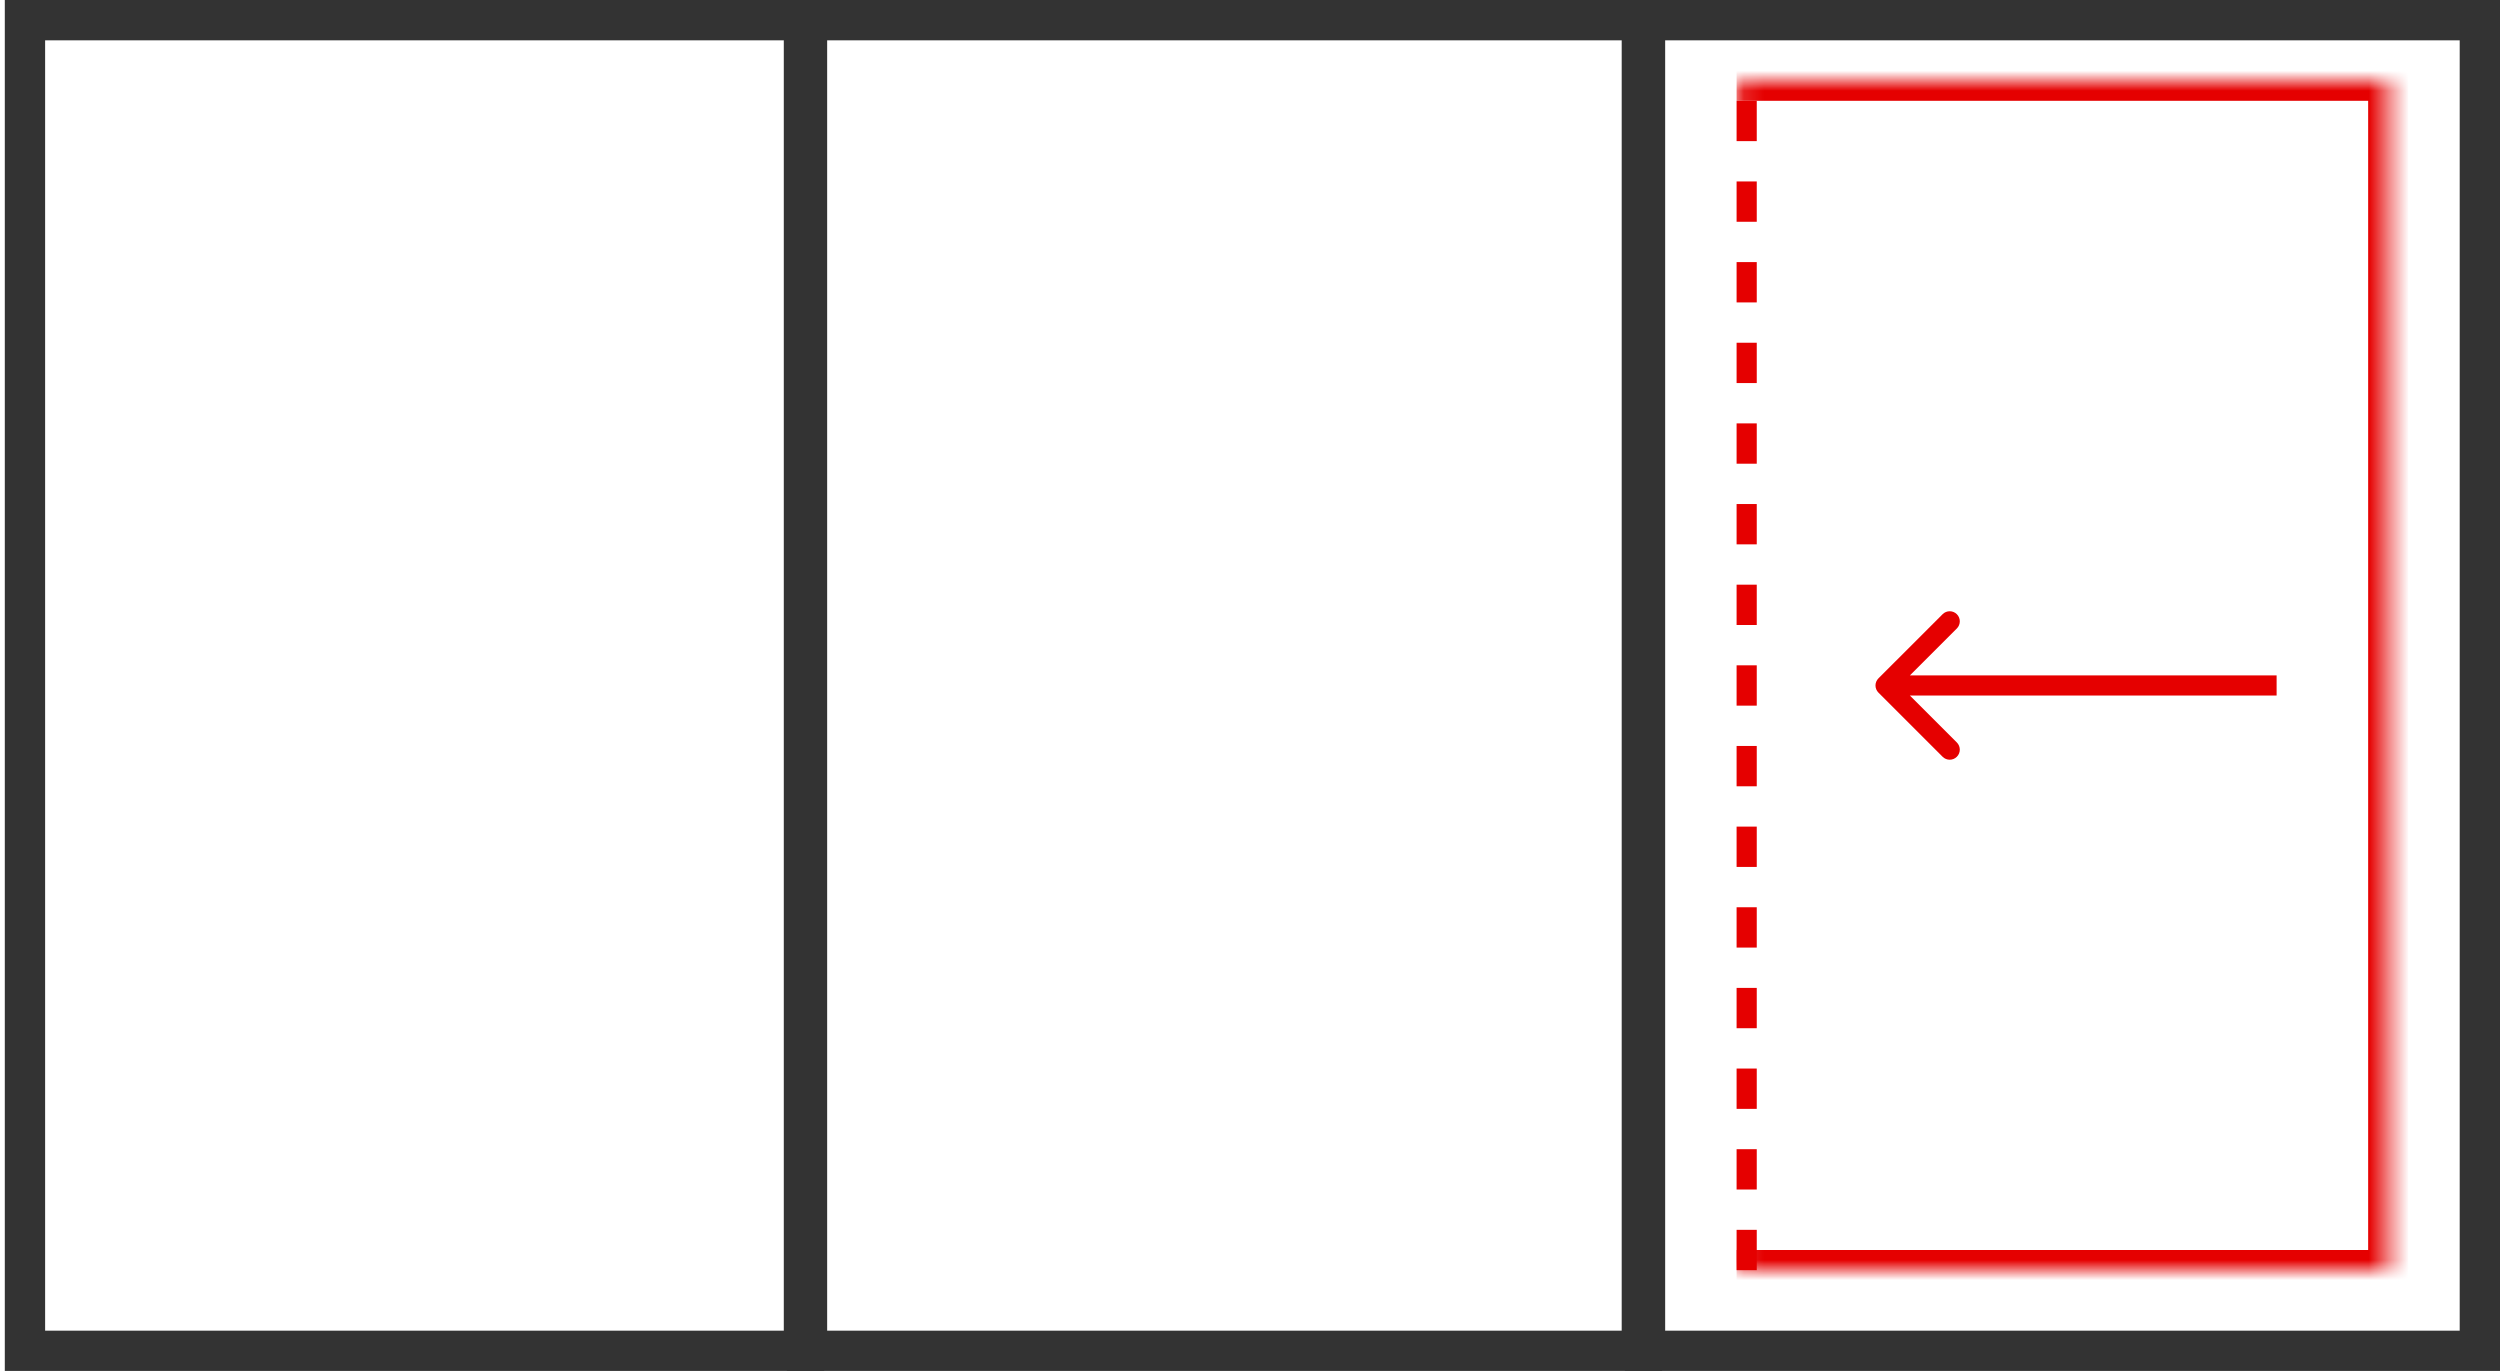 <?xml version="1.0" encoding="UTF-8"?> <svg xmlns="http://www.w3.org/2000/svg" width="124" height="68" viewBox="0 0 124 68" fill="none"><rect x="1.238" y="1" width="38.638" height="66" stroke="#333333" stroke-width="2"></rect><rect x="40.027" y="1" width="41.409" height="66" stroke="#333333" stroke-width="2"></rect><rect x="81.592" y="1" width="41.409" height="66" stroke="#333333" stroke-width="2"></rect><mask id="path-4-inside-1_476_1248" fill="white"><path d="M86.135 4H118.461V63H86.135V4Z"></path></mask><path d="M118.461 4H119.461V3H118.461V4ZM118.461 63V64H119.461V63H118.461ZM86.135 5H118.461V3H86.135V5ZM117.461 4V63H119.461V4H117.461ZM118.461 62H86.135V64H118.461V62Z" fill="#E50000" mask="url(#path-4-inside-1_476_1248)"></path><line x1="86.635" y1="5" x2="86.635" y2="63" stroke="#E50000" stroke-dasharray="2 2"></line><path d="M93.171 33.646C92.975 33.842 92.975 34.158 93.171 34.354L96.353 37.535C96.548 37.731 96.865 37.731 97.06 37.535C97.255 37.34 97.255 37.024 97.06 36.828L94.231 34L97.06 31.172C97.255 30.976 97.255 30.66 97.06 30.465C96.865 30.269 96.548 30.269 96.353 30.465L93.171 33.646ZM112.92 33.5H93.524V34.5H112.92V33.5Z" fill="#E50000"></path></svg> 